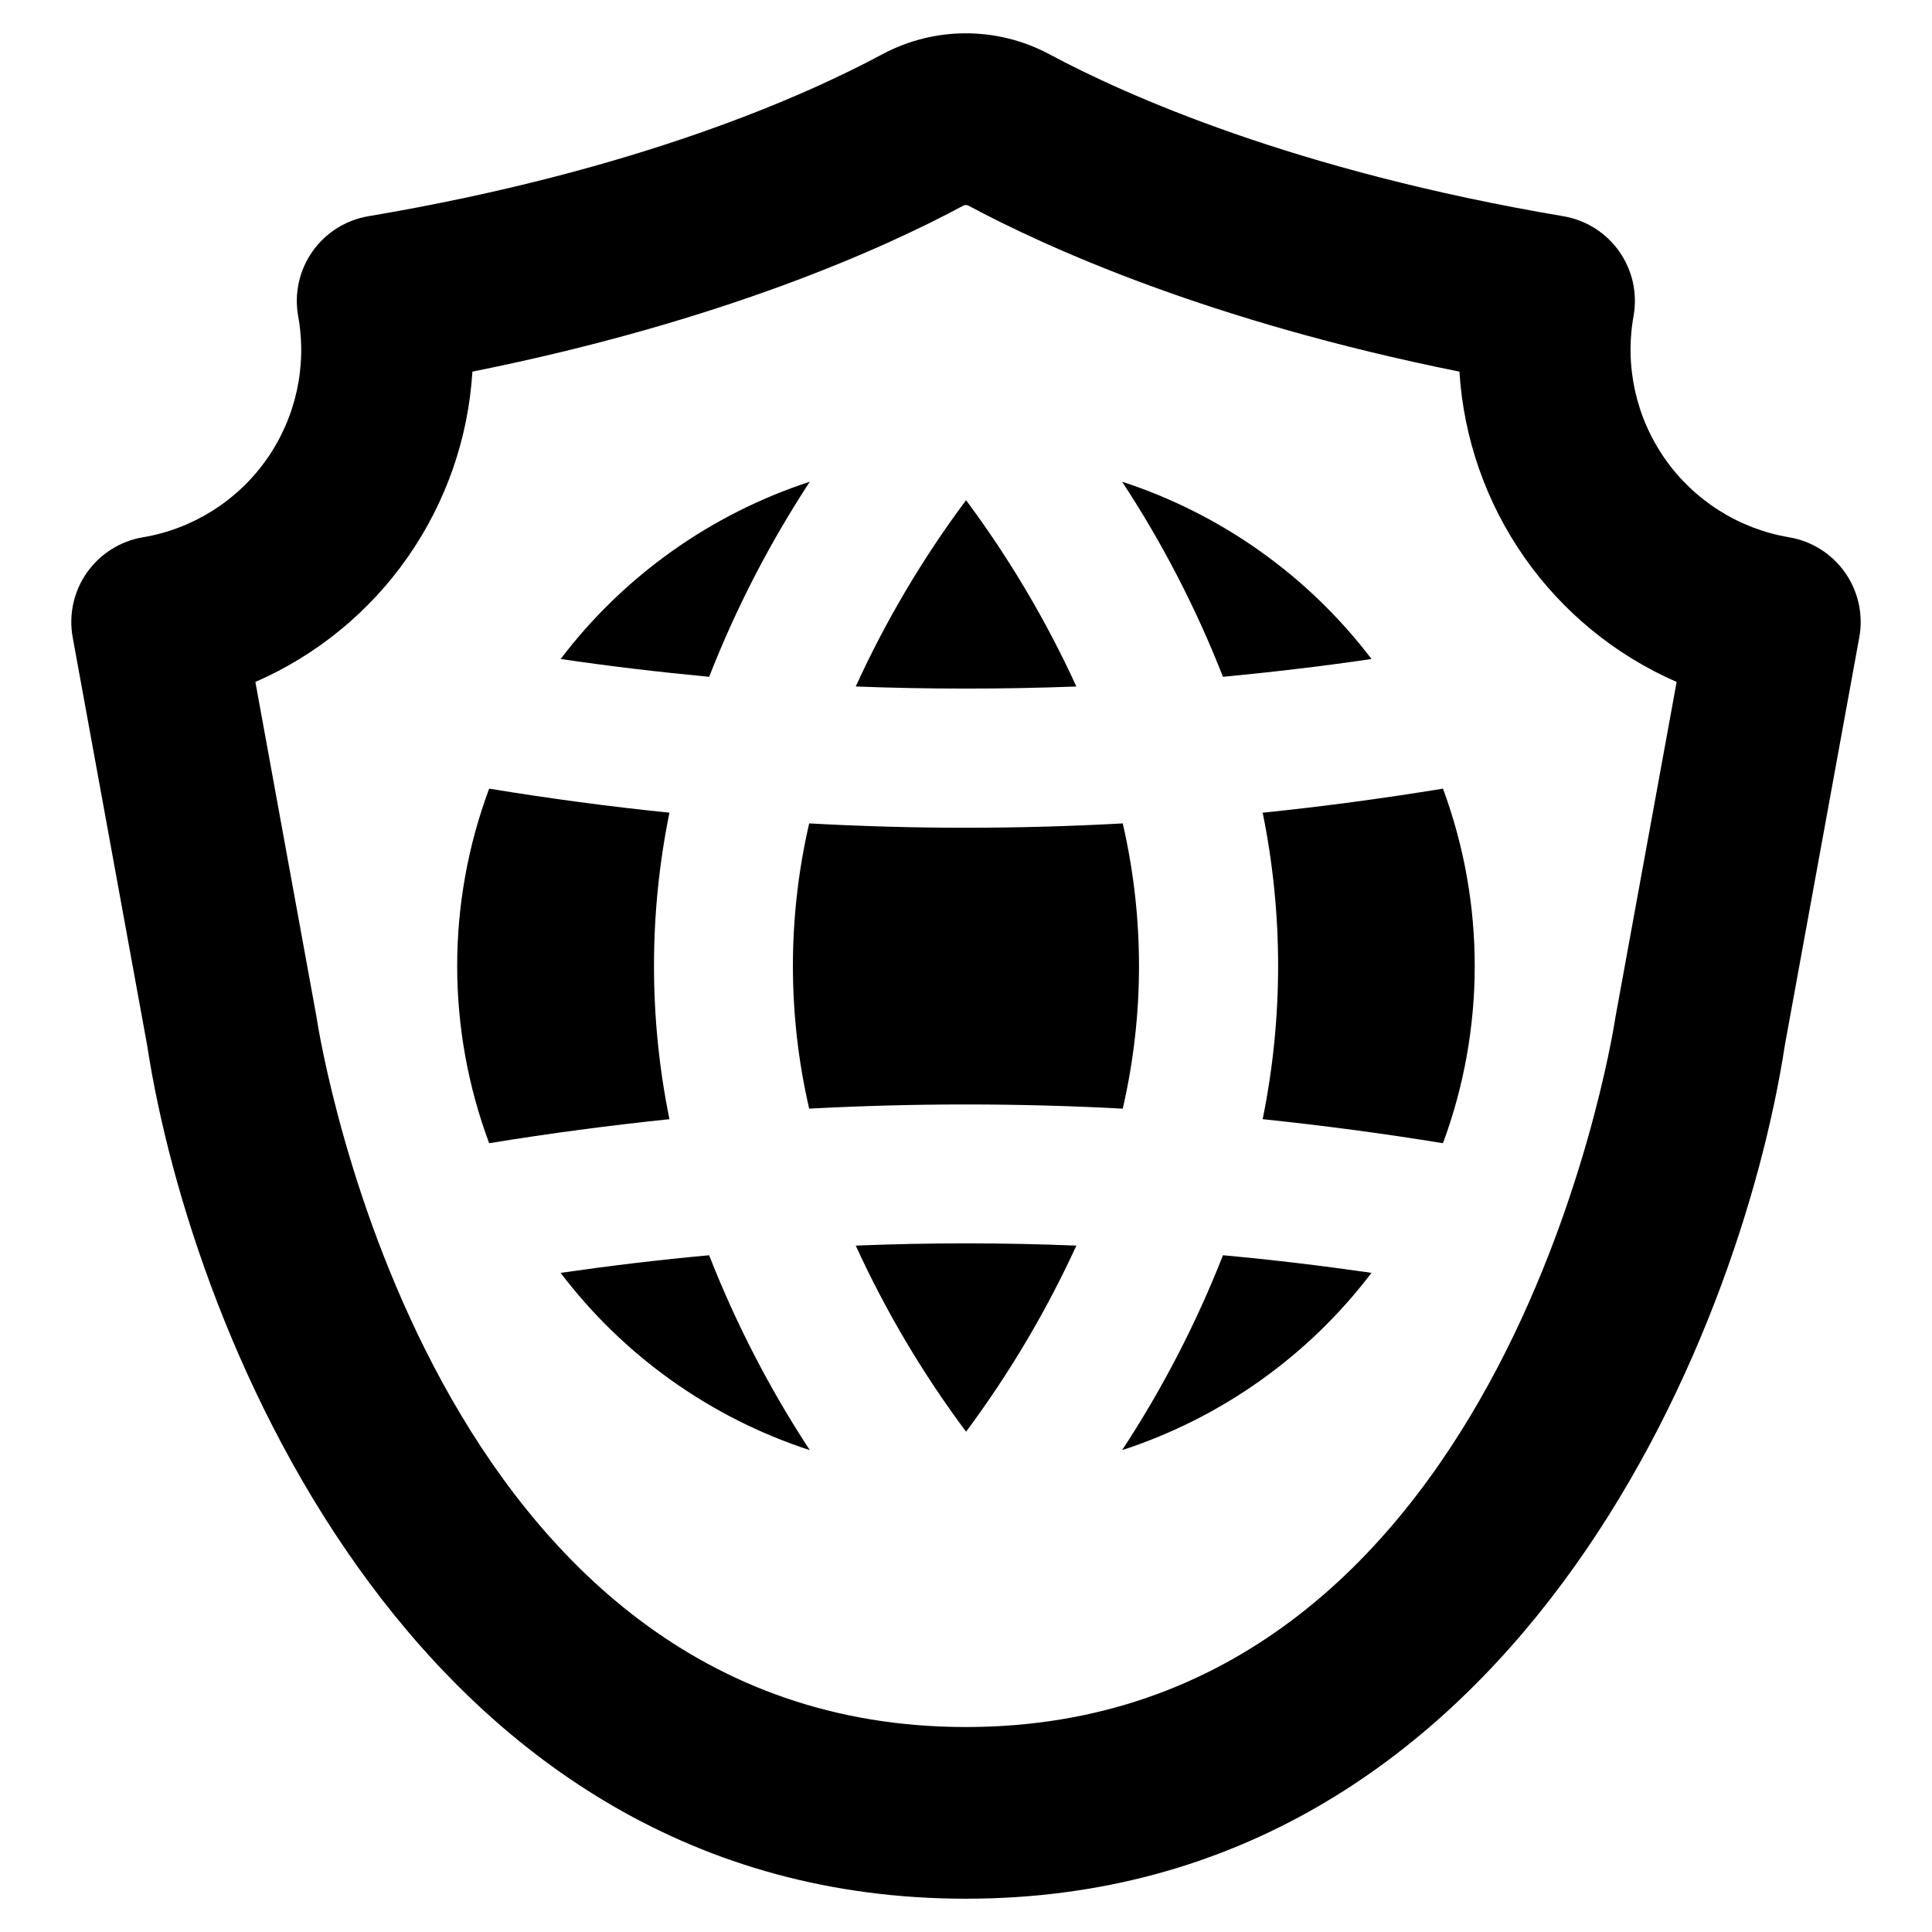<?xml version="1.0" encoding="UTF-8"?>
<!-- Uploaded to: SVG Repo, www.svgrepo.com, Generator: SVG Repo Mixer Tools -->
<svg fill="#000000" width="800px" height="800px" version="1.1" viewBox="144 144 512 512" xmlns="http://www.w3.org/2000/svg">
 <g>
  <path d="m478.62 359.37c5.461 26.801 5.461 54.426 0 81.223 15.758 1.648 31.797 3.754 47.777 6.371h0.004c11.223-30.316 11.223-63.648 0-93.965-16.043 2.617-32.082 4.777-47.781 6.371z"/>
  <path d="m507.46 318.64c-16.738-22.02-39.797-38.41-66.094-46.98 10.684 16.258 19.641 33.586 26.73 51.703 13.086-1.254 26.336-2.789 39.363-4.723z"/>
  <path d="m358.44 362.21c-5.746 24.871-5.746 50.723 0 75.594 27.68-1.48 55.418-1.48 83.098 0 5.746-24.871 5.746-50.723 0-75.594-27.676 1.535-55.422 1.535-83.098 0z"/>
  <path d="m441.37 528.3c26.301-8.566 49.359-24.957 66.094-46.984-13.082-1.879-26.277-3.469-39.359-4.664h-0.004c-7.102 18.094-16.059 35.402-26.73 51.648z"/>
  <path d="m429.25 325.93c-7.984-17.438-17.785-33.984-29.234-49.371-11.473 15.371-21.273 31.922-29.238 49.371 19.398 0.738 39.02 0.738 58.473 0z"/>
  <path d="m292.57 481.32c16.711 22.023 39.75 38.418 66.035 46.984-10.652-16.246-19.594-33.555-26.676-51.648-13.141 1.195-26.336 2.789-39.359 4.664z"/>
  <path d="m358.61 271.66c-26.273 8.586-49.309 24.973-66.035 46.98 13.027 1.934 26.223 3.469 39.359 4.723 7.082-18.109 16.023-35.438 26.676-51.703z"/>
  <path d="m321.41 359.37c-15.754-1.594-31.793-3.754-47.777-6.371-11.301 30.305-11.301 63.664 0 93.965 15.984-2.617 32.023-4.723 47.777-6.371-5.461-26.797-5.461-54.422 0-81.223z"/>
  <path d="m370.78 474.1c7.973 17.426 17.773 33.957 29.238 49.316 11.441-15.371 21.238-31.902 29.234-49.316-19.453-0.797-39.074-0.797-58.473 0z"/>
  <path d="m632.97 295.75c-3.5-4.988-8.855-8.363-14.863-9.367-13.273-2.25-25.094-9.715-32.832-20.73-7.734-11.016-10.746-24.668-8.363-37.914 1.07-5.981-0.297-12.133-3.793-17.098-3.496-4.965-8.828-8.328-14.816-9.34-71.273-12.035-115.93-32.066-136.21-42.93-13.836-7.398-30.457-7.394-44.289 0.016-20.176 10.848-64.699 30.852-136.18 42.914-5.996 1.016-11.332 4.383-14.828 9.355-3.496 4.973-4.856 11.137-3.777 17.121 2.398 13.234-0.598 26.879-8.324 37.891-7.727 11.012-19.539 18.473-32.805 20.715-6.008 1.004-11.359 4.379-14.863 9.363-3.5 4.984-4.856 11.168-3.762 17.16l19.715 108.03c12.02 78.461 72.719 226.24 216.98 226.24 144.32 0 205.04-147.78 217.05-226.23l19.719-108.04c1.098-5.992-0.258-12.172-3.762-17.156zm-60.777 117.35c-0.035 0.199-0.074 0.434-0.109 0.641-1.188 7.672-30.676 187.94-172.12 187.94-141.38 0-170.87-180.27-172.05-187.91-0.035-0.223-0.07-0.445-0.109-0.668l-16.129-88.379c16.23-7.082 30.191-18.508 40.34-33.02 10.148-14.512 16.094-31.543 17.176-49.219 66.473-13.336 109.52-32.918 130.05-43.965 0.418-0.238 0.93-0.254 1.363-0.043 20.719 11.105 63.871 30.695 130.16 44.008 1.098 17.676 7.055 34.707 17.211 49.219 10.156 14.508 24.121 25.934 40.352 33.02z"/>
 </g>
</svg>